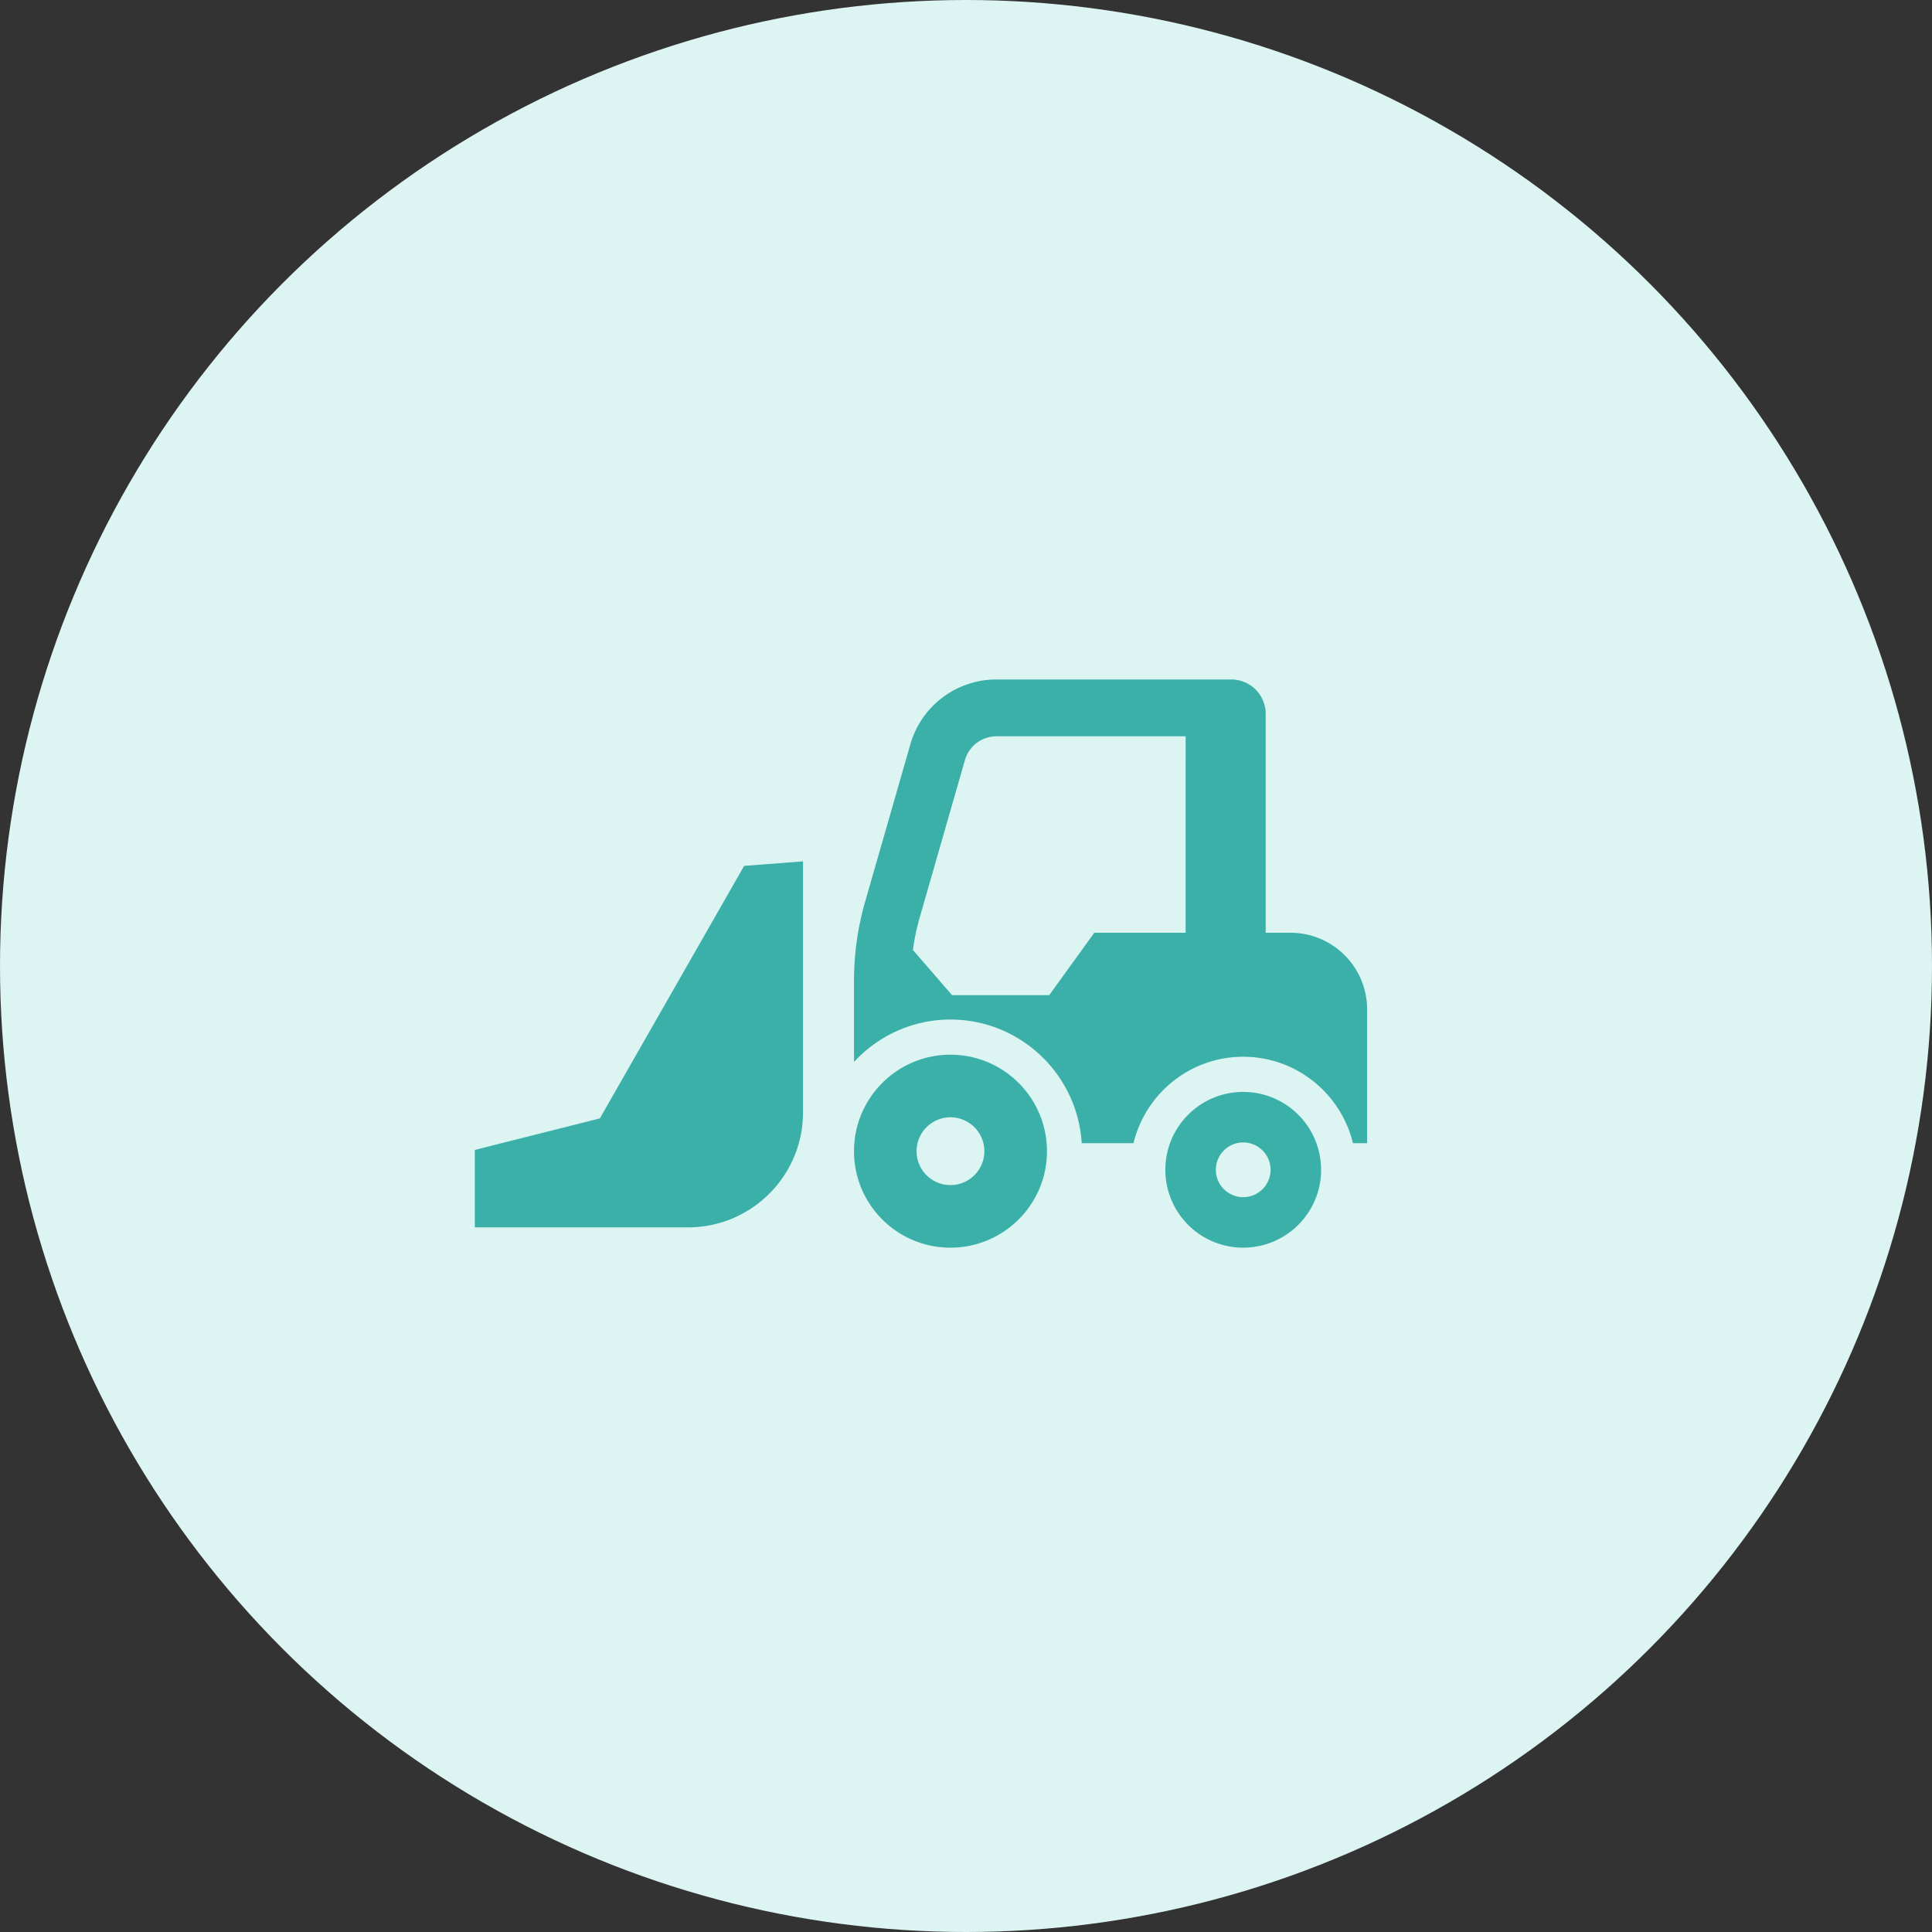 <svg width="212" height="212" viewBox="0 0 212 212" fill="none" xmlns="http://www.w3.org/2000/svg"><rect x="0" y="0" width="212" height="212" fill="#333333" stroke="none"/><circle cx="106" cy="106" r="106" fill="#DCF4F2"/><path d="M136.416 119.817a8.548 8.548 0 018.549 8.548c0 4.717-3.83 8.542-8.549 8.542a8.541 8.541 0 01-8.541-8.542c0-4.724 3.824-8.548 8.541-8.548zm0 11.548a3.007 3.007 0 003.007-3 3.013 3.013 0 00-3.007-3.006 3.007 3.007 0 00-2.999 3.006c0 1.656 1.345 3 2.999 3z" fill="#3BB0A9"/><path d="M99.896 81.666a9.819 9.819 0 019.436-7.107h25.778a3.775 3.775 0 013.775 3.775v24.017h2.715a8.416 8.416 0 018.416 8.415v14.676h-1.554c-1.32-5.434-6.212-9.484-12.046-9.484-5.83 0-10.719 4.05-12.038 9.484h-5.681c-.461-7.558-6.735-13.566-14.406-13.566-4.181 0-7.94 1.797-10.58 4.649v-8.907c0-2.935.411-5.855 1.221-8.675l4.964-17.277zm.281 22.577l4.29 4.955h10.665l4.949-6.847h10.02V80.794h-20.769a3.602 3.602 0 00-3.445 2.594l-4.963 17.276a24.865 24.865 0 00-.747 3.579z" fill="#3BB0A9"/><path d="M104.291 115.734c5.847 0 10.592 4.738 10.592 10.592 0 5.844-4.745 10.581-10.592 10.581-5.843 0-10.58-4.737-10.58-10.581 0-5.854 4.737-10.592 10.58-10.592zm0 14.307a3.725 3.725 0 003.726-3.715 3.733 3.733 0 00-3.726-3.726 3.727 3.727 0 00-3.715 3.726 3.718 3.718 0 003.715 3.715zm-38.468-7.319l15.834-27.71 6.46-.495v27.538c0 6.972-5.652 12.624-12.624 12.624H52.1v-8.494l13.723-3.463z" fill="#3BB0A9"/></svg>